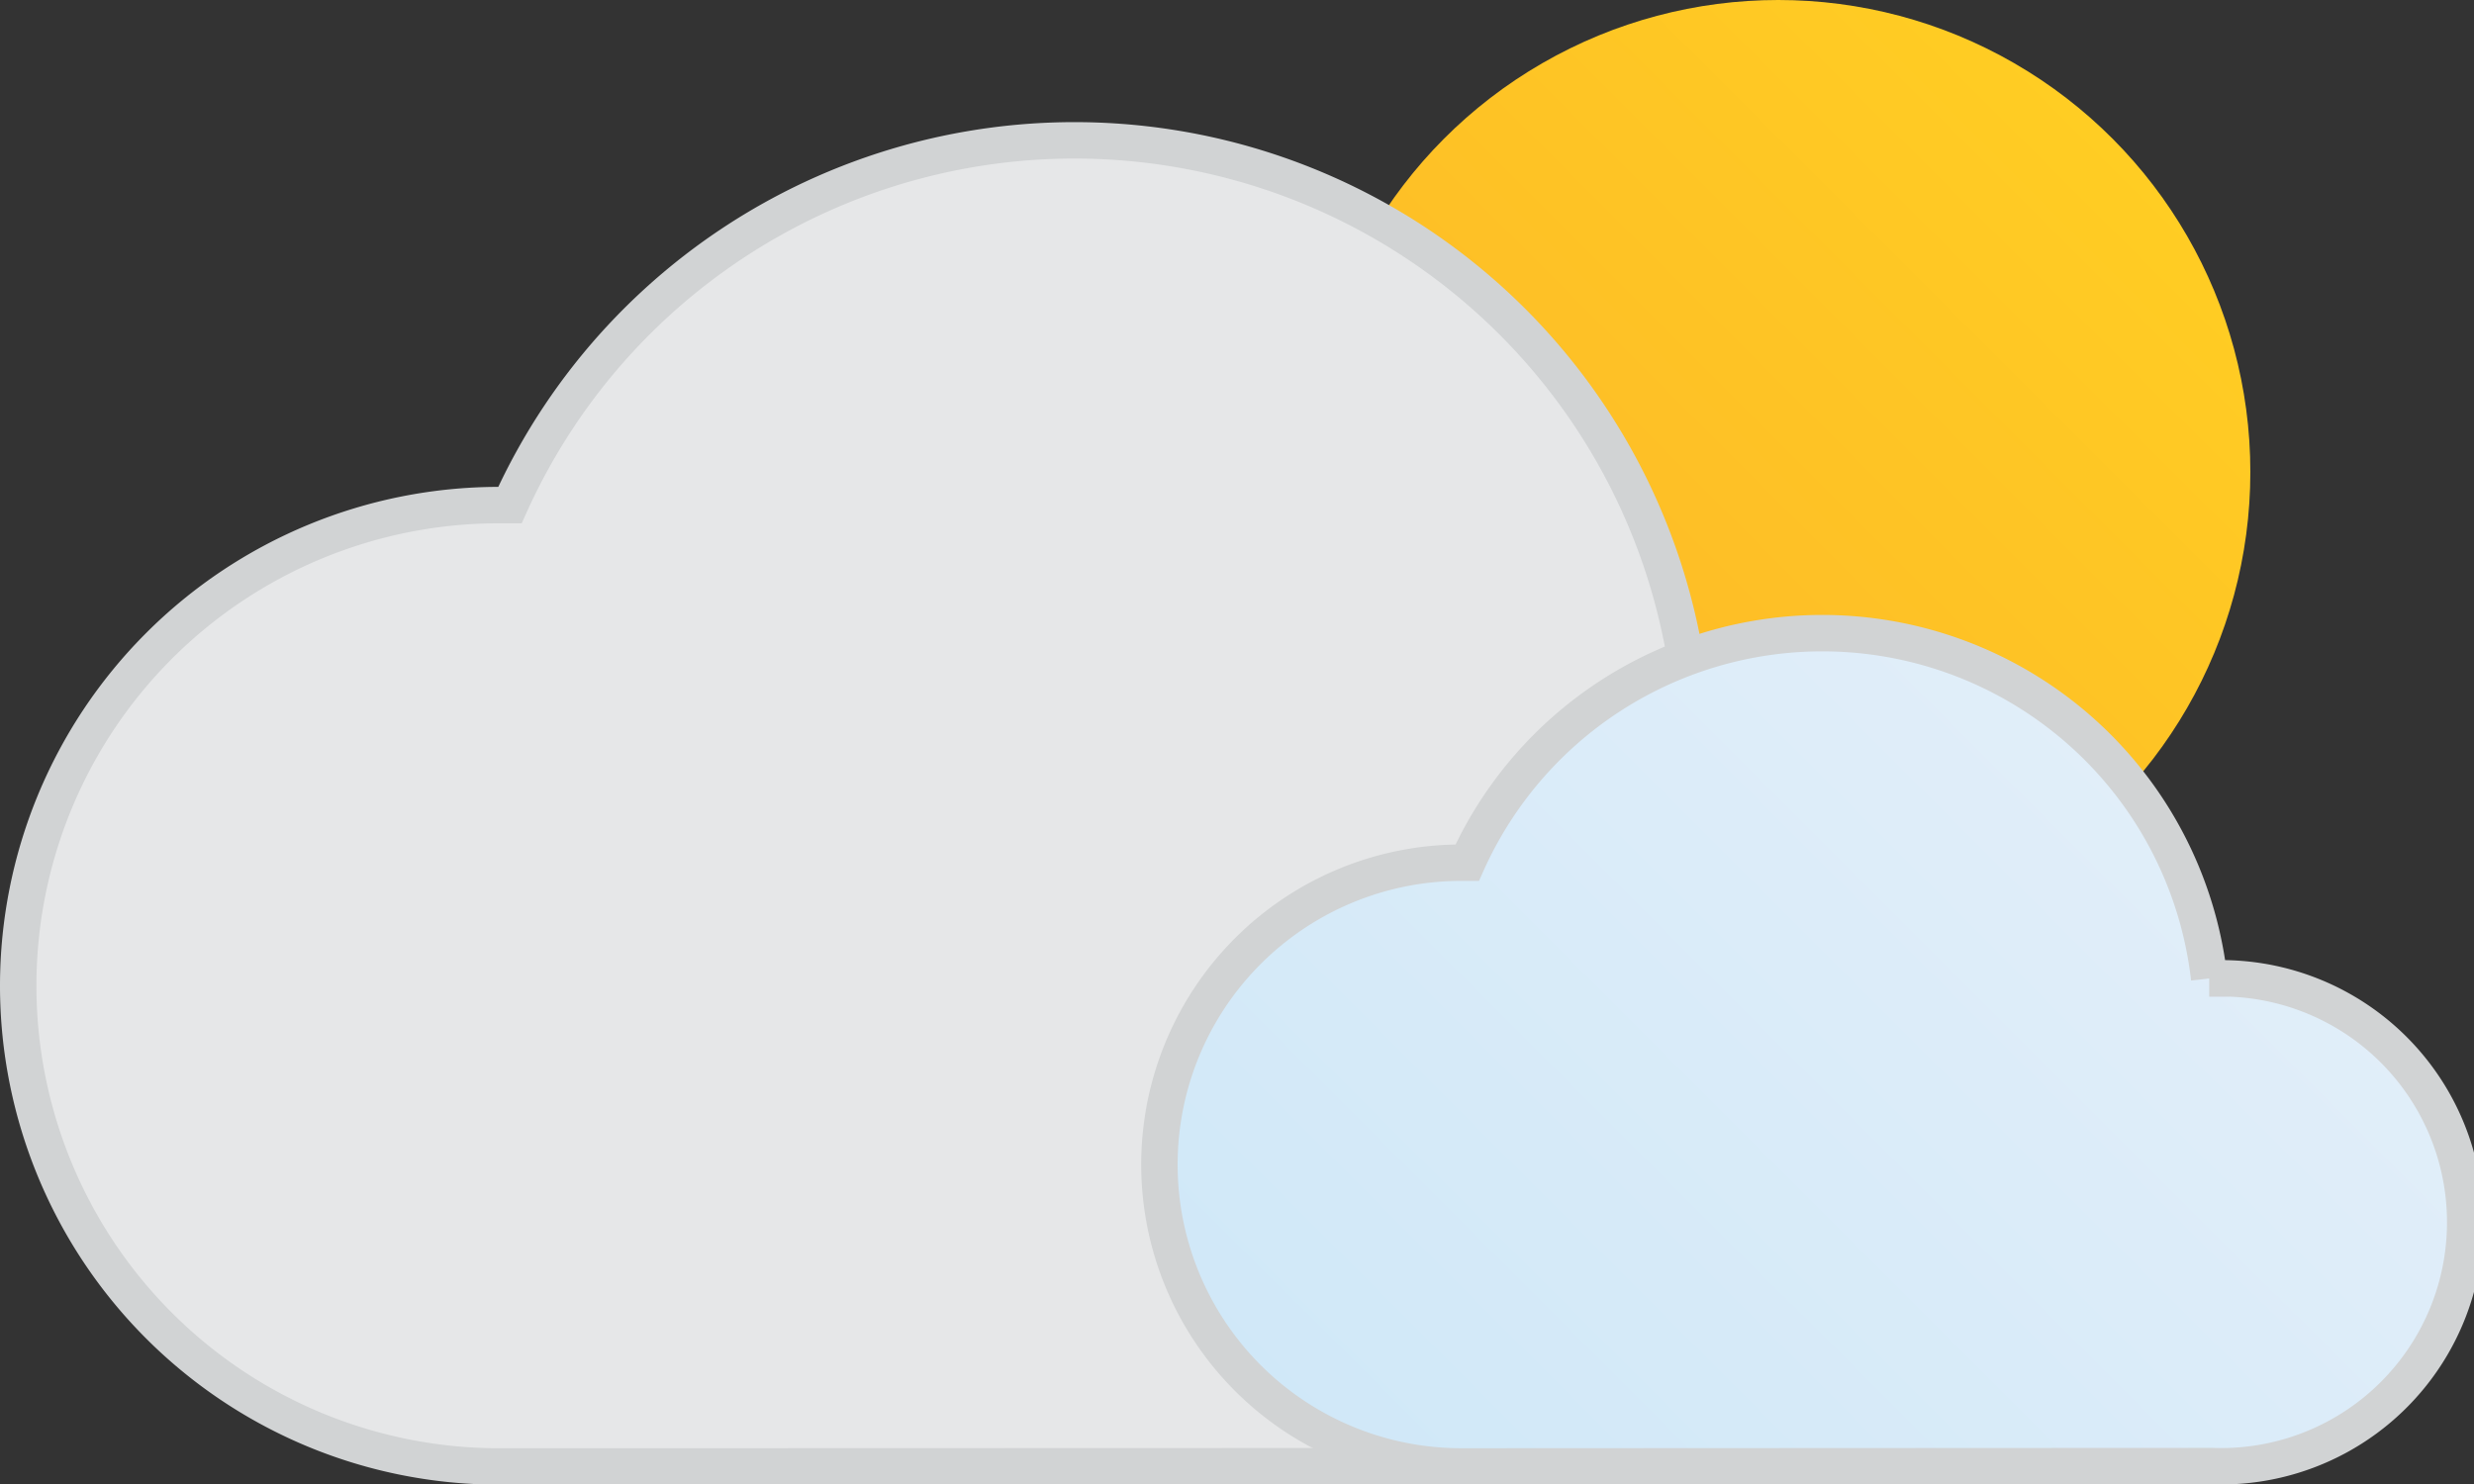 <svg viewBox="0 0 67.92 40.76" xmlns="http://www.w3.org/2000/svg" xmlns:xlink="http://www.w3.org/1999/xlink"><rect x="0" y="0" width="67.92" height="40.76" fill="#333333" stroke="none"/><linearGradient id="a" gradientUnits="userSpaceOnUse" x1="39.66" x2="57.99" y1="22.13" y2="3.8"><stop offset="0" stop-color="#fdb728"/><stop offset="1" stop-color="#ffcd23"/></linearGradient><linearGradient id="b" gradientUnits="userSpaceOnUse" x1="39.25" x2="59.57" y1="42.82" y2="22.49"><stop offset="0" stop-color="#d0e8f8"/><stop offset="1" stop-color="#e1eef9"/></linearGradient><circle cx="48.82" cy="12.96" fill="url(#a)" r="12.96"/><g stroke="#d1d3d4" stroke-miterlimit="10"><path d="m46.5 40.26a10.67 10.67 0 1 0 0-21.33h-.11a17 17 0 0 0 -32.39-5.06h-.3a13.2 13.2 0 0 0 0 26.4z" fill="#e6e7e8"/><path d="m60.72 40.26a6.7 6.7 0 1 0 0-13.39h-.07a10.69 10.69 0 0 0 -20.37-3.18h-.16a8.29 8.29 0 1 0 0 16.58z" fill="url(#b)"/></g></svg>